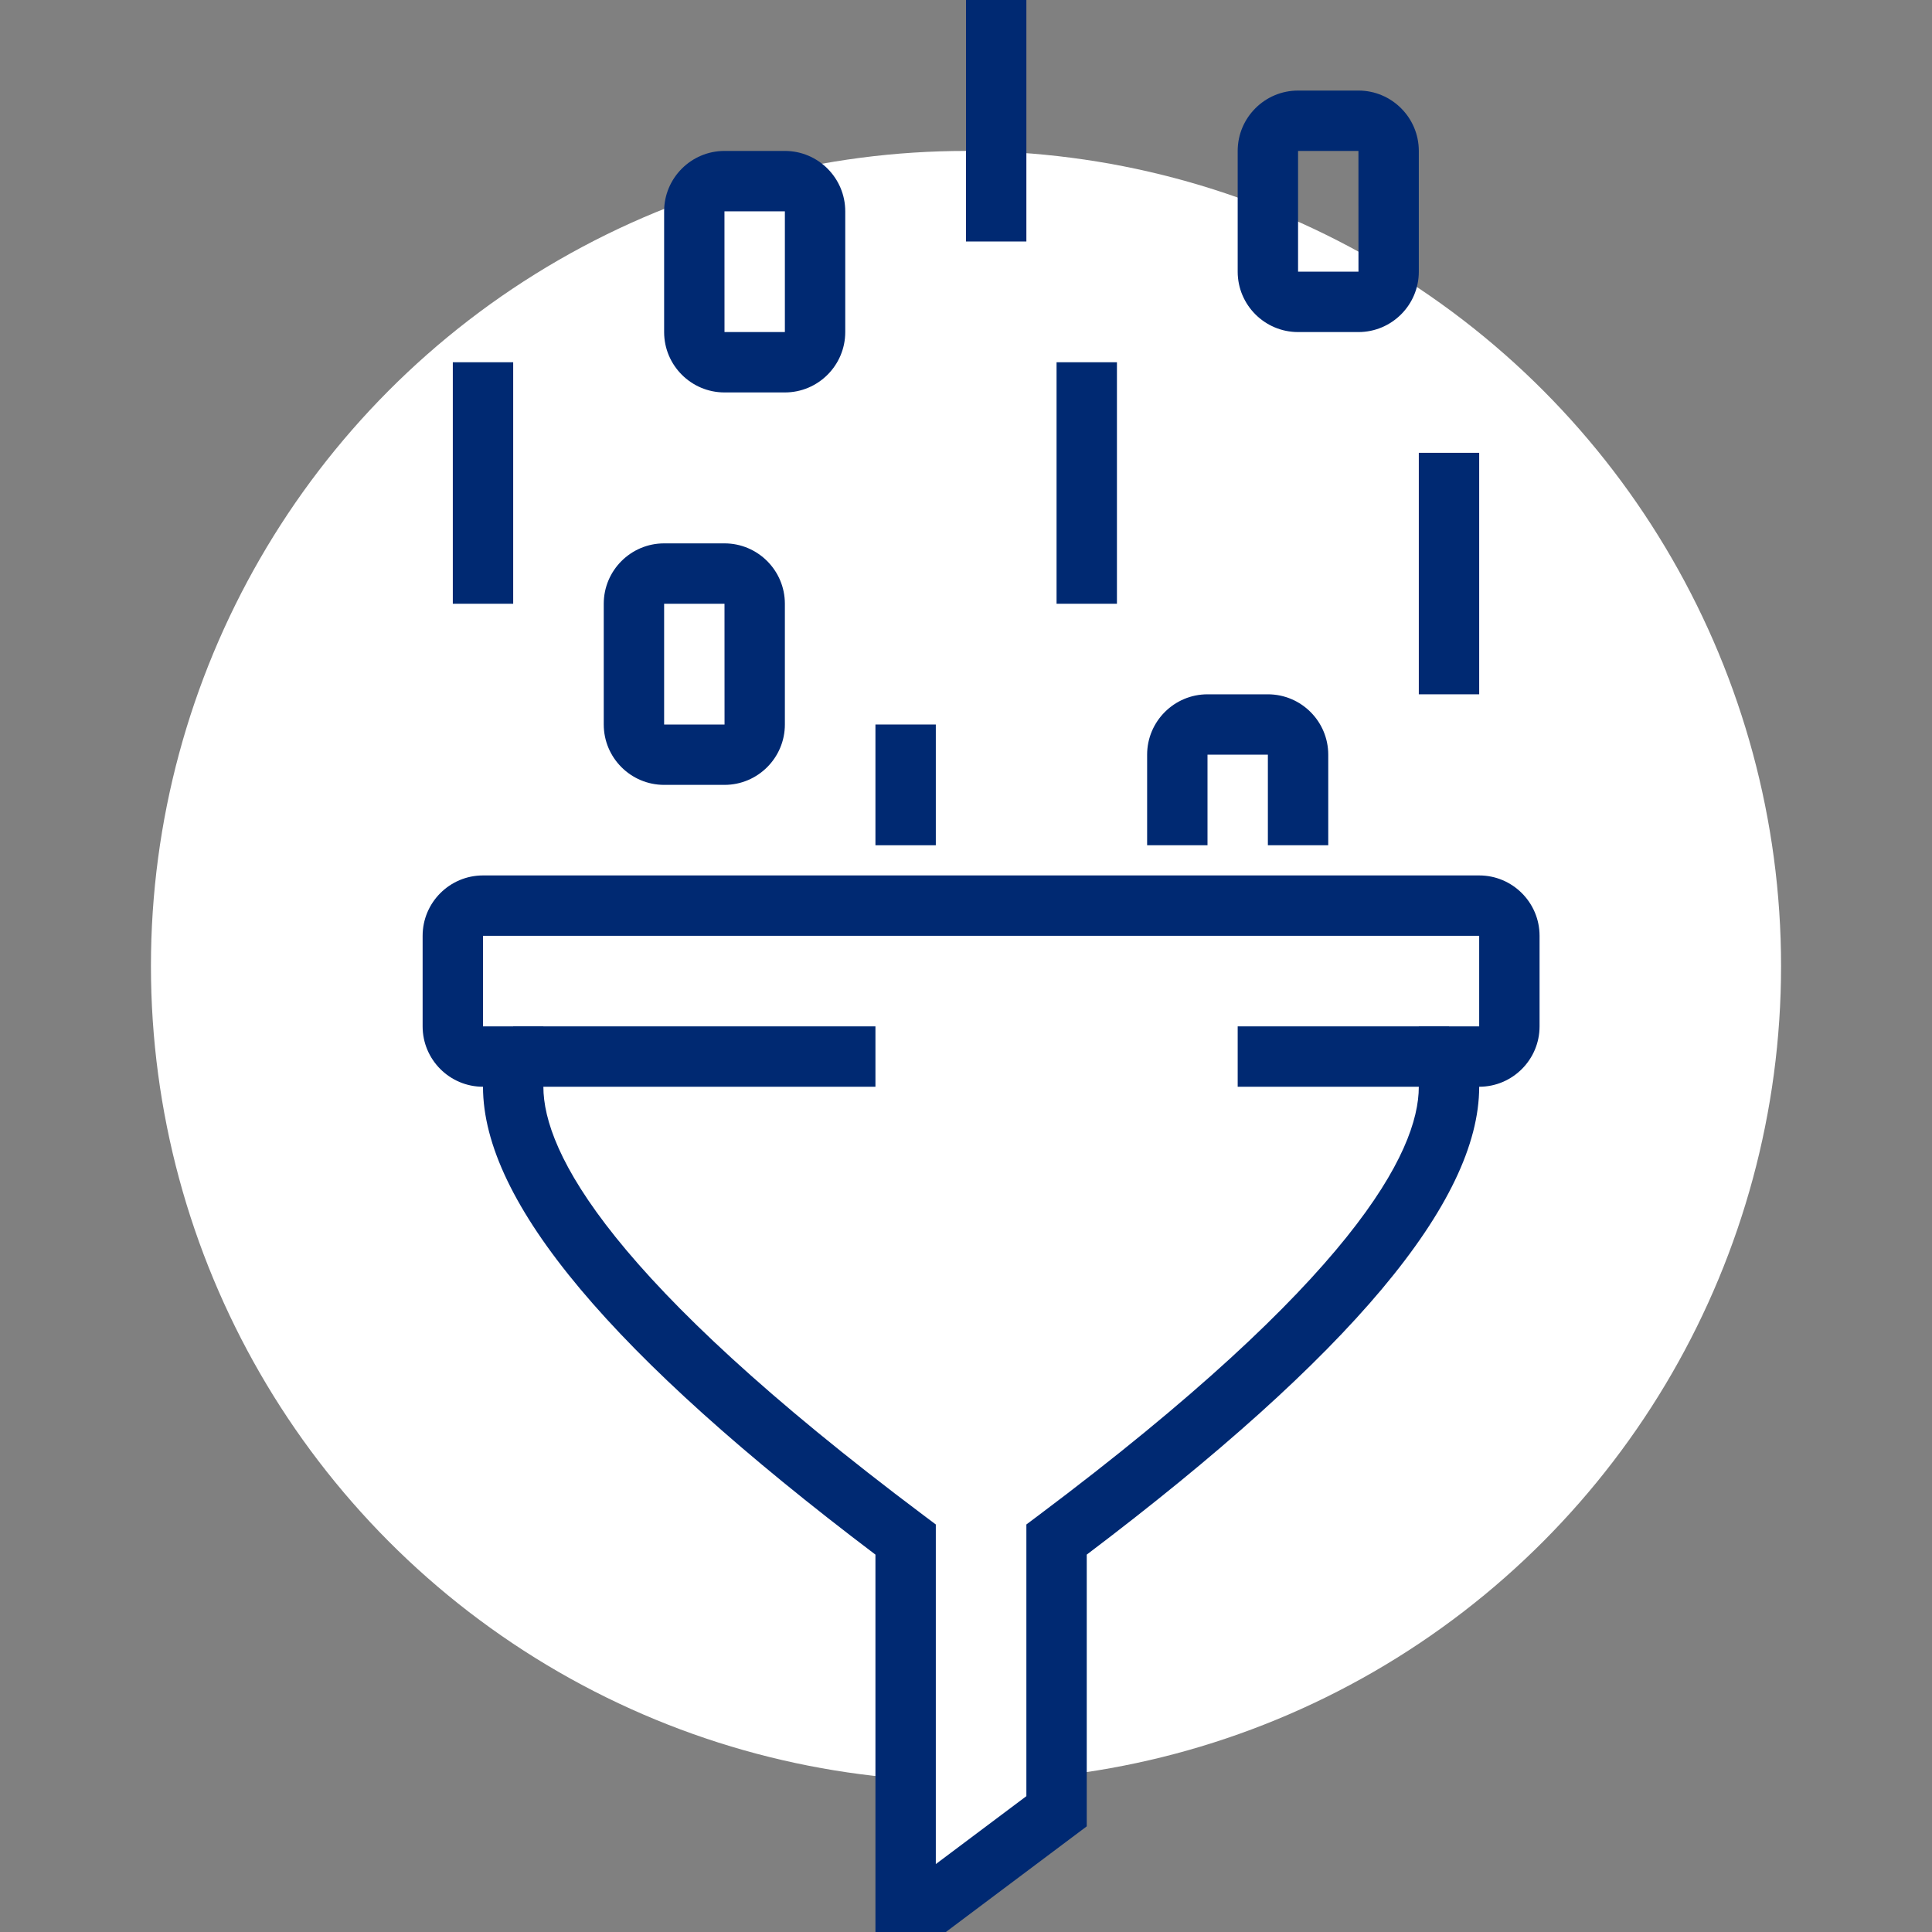 <?xml version="1.0" encoding="utf-8"?>
<!-- Generator: Adobe Illustrator 26.5.2, SVG Export Plug-In . SVG Version: 6.00 Build 0)  -->
<svg version="1.1" id="Laag_1" xmlns="http://www.w3.org/2000/svg" xmlns:xlink="http://www.w3.org/1999/xlink" x="0px" y="0px"
	 viewBox="0 0 400 400" style="enable-background:new 0 0 400 400;" xml:space="preserve">
<rect x="0" y="0" width="400" height="400" fill="#808080" stroke="none"/>
<style type="text/css">
	.st0{fill:#FFFFFF;}
	.st1{fill:#002972;}
</style>
<g>
	<circle class="st0" cx="200" cy="200" r="168.75"/>
	<g>
		<path class="st0" d="M306.25,187.5H100c-3.452,0-6.25,2.798-6.25,6.25v18.75c0,3.452,2.798,6.25,6.25,6.25h6.25V225
			c0,23.438,31.25,56.25,81.25,93.75c0,10.156,0,75,0,75h6.25l25-18.75c0,0,0-46.094,0-56.25c50-37.5,81.25-70.312,81.25-93.75
			v-6.25h6.25c3.452,0,6.25-2.798,6.25-6.25v-18.75C312.5,190.298,309.702,187.5,306.25,187.5z"/>
		<path class="st1" d="M195.833,400H181.25v-78.133C126.584,280.522,100,248.822,100,225c-6.892,0-12.5-5.607-12.5-12.5v-18.75
			c0-6.893,5.608-12.5,12.5-12.5h206.25c6.892,0,12.5,5.607,12.5,12.5v18.75c0,6.892-5.608,12.5-12.5,12.5
			c0,23.822-26.584,55.522-81.25,96.867v56.258L195.833,400z M106.25,212.5h6.25V225c0,13.543,13.663,39.934,78.75,88.75l2.5,1.875
			v70.313l18.75-14.063v-56.25l2.5-1.875c65.087-48.816,78.749-75.207,78.749-88.75v-12.5h12.5v-18.75H100v18.75L106.25,212.5z"/>
	</g>
	<path class="st1" d="M275,175h-12.5v-18.75l-12.5,0V175h-12.5v-18.75c0-6.892,5.608-12.5,12.5-12.5h12.5
		c6.892,0,12.5,5.607,12.5,12.5V175z"/>
	<rect x="181.25" y="150" class="st1" width="12.5" height="25"/>
	<path class="st1" d="M150,162.5h-12.5c-6.892,0-12.5-5.607-12.5-12.5v-25c0-6.893,5.608-12.5,12.5-12.5H150
		c6.892,0,12.5,5.607,12.5,12.5v25C162.5,156.892,156.893,162.5,150,162.5z M137.5,125v25l12.5,0c0.005,0,0.008,0,0.008,0L150,125
		H137.5z"/>
	<path class="st1" d="M281.25,68.75h-12.5c-6.892,0-12.5-5.607-12.5-12.5v-25c0-6.893,5.608-12.5,12.5-12.5h12.5
		c6.892,0,12.5,5.607,12.5,12.5v25C293.75,63.143,288.142,68.75,281.25,68.75z M281.25,31.25l-12.5,0v25l12.5,0
		c0.006,0,0.008,0,0.008,0L281.25,31.25z"/>
	<path class="st1" d="M162.5,81.25H150c-6.892,0-12.5-5.607-12.5-12.5v-25c0-6.893,5.608-12.5,12.5-12.5h12.5
		c6.892,0,12.5,5.607,12.5,12.5v25C175,75.642,169.393,81.25,162.5,81.25z M150,43.75c-0.005,0-0.008,0-0.008,0l0.008,25l12.5,0v-25
		H150z"/>
	<rect x="93.75" y="75" class="st1" width="12.5" height="50"/>
	<rect x="218.75" y="75" class="st1" width="12.5" height="50"/>
	<rect x="200" y="0" class="st1" width="12.5" height="50"/>
	<rect x="293.75" y="93.75" class="st1" width="12.5" height="50"/>
	<rect x="106.25" y="212.5" class="st1" width="75" height="12.5"/>
	<rect x="256.25" y="212.5" class="st1" width="43.75" height="12.5"/>
</g>
</svg>
